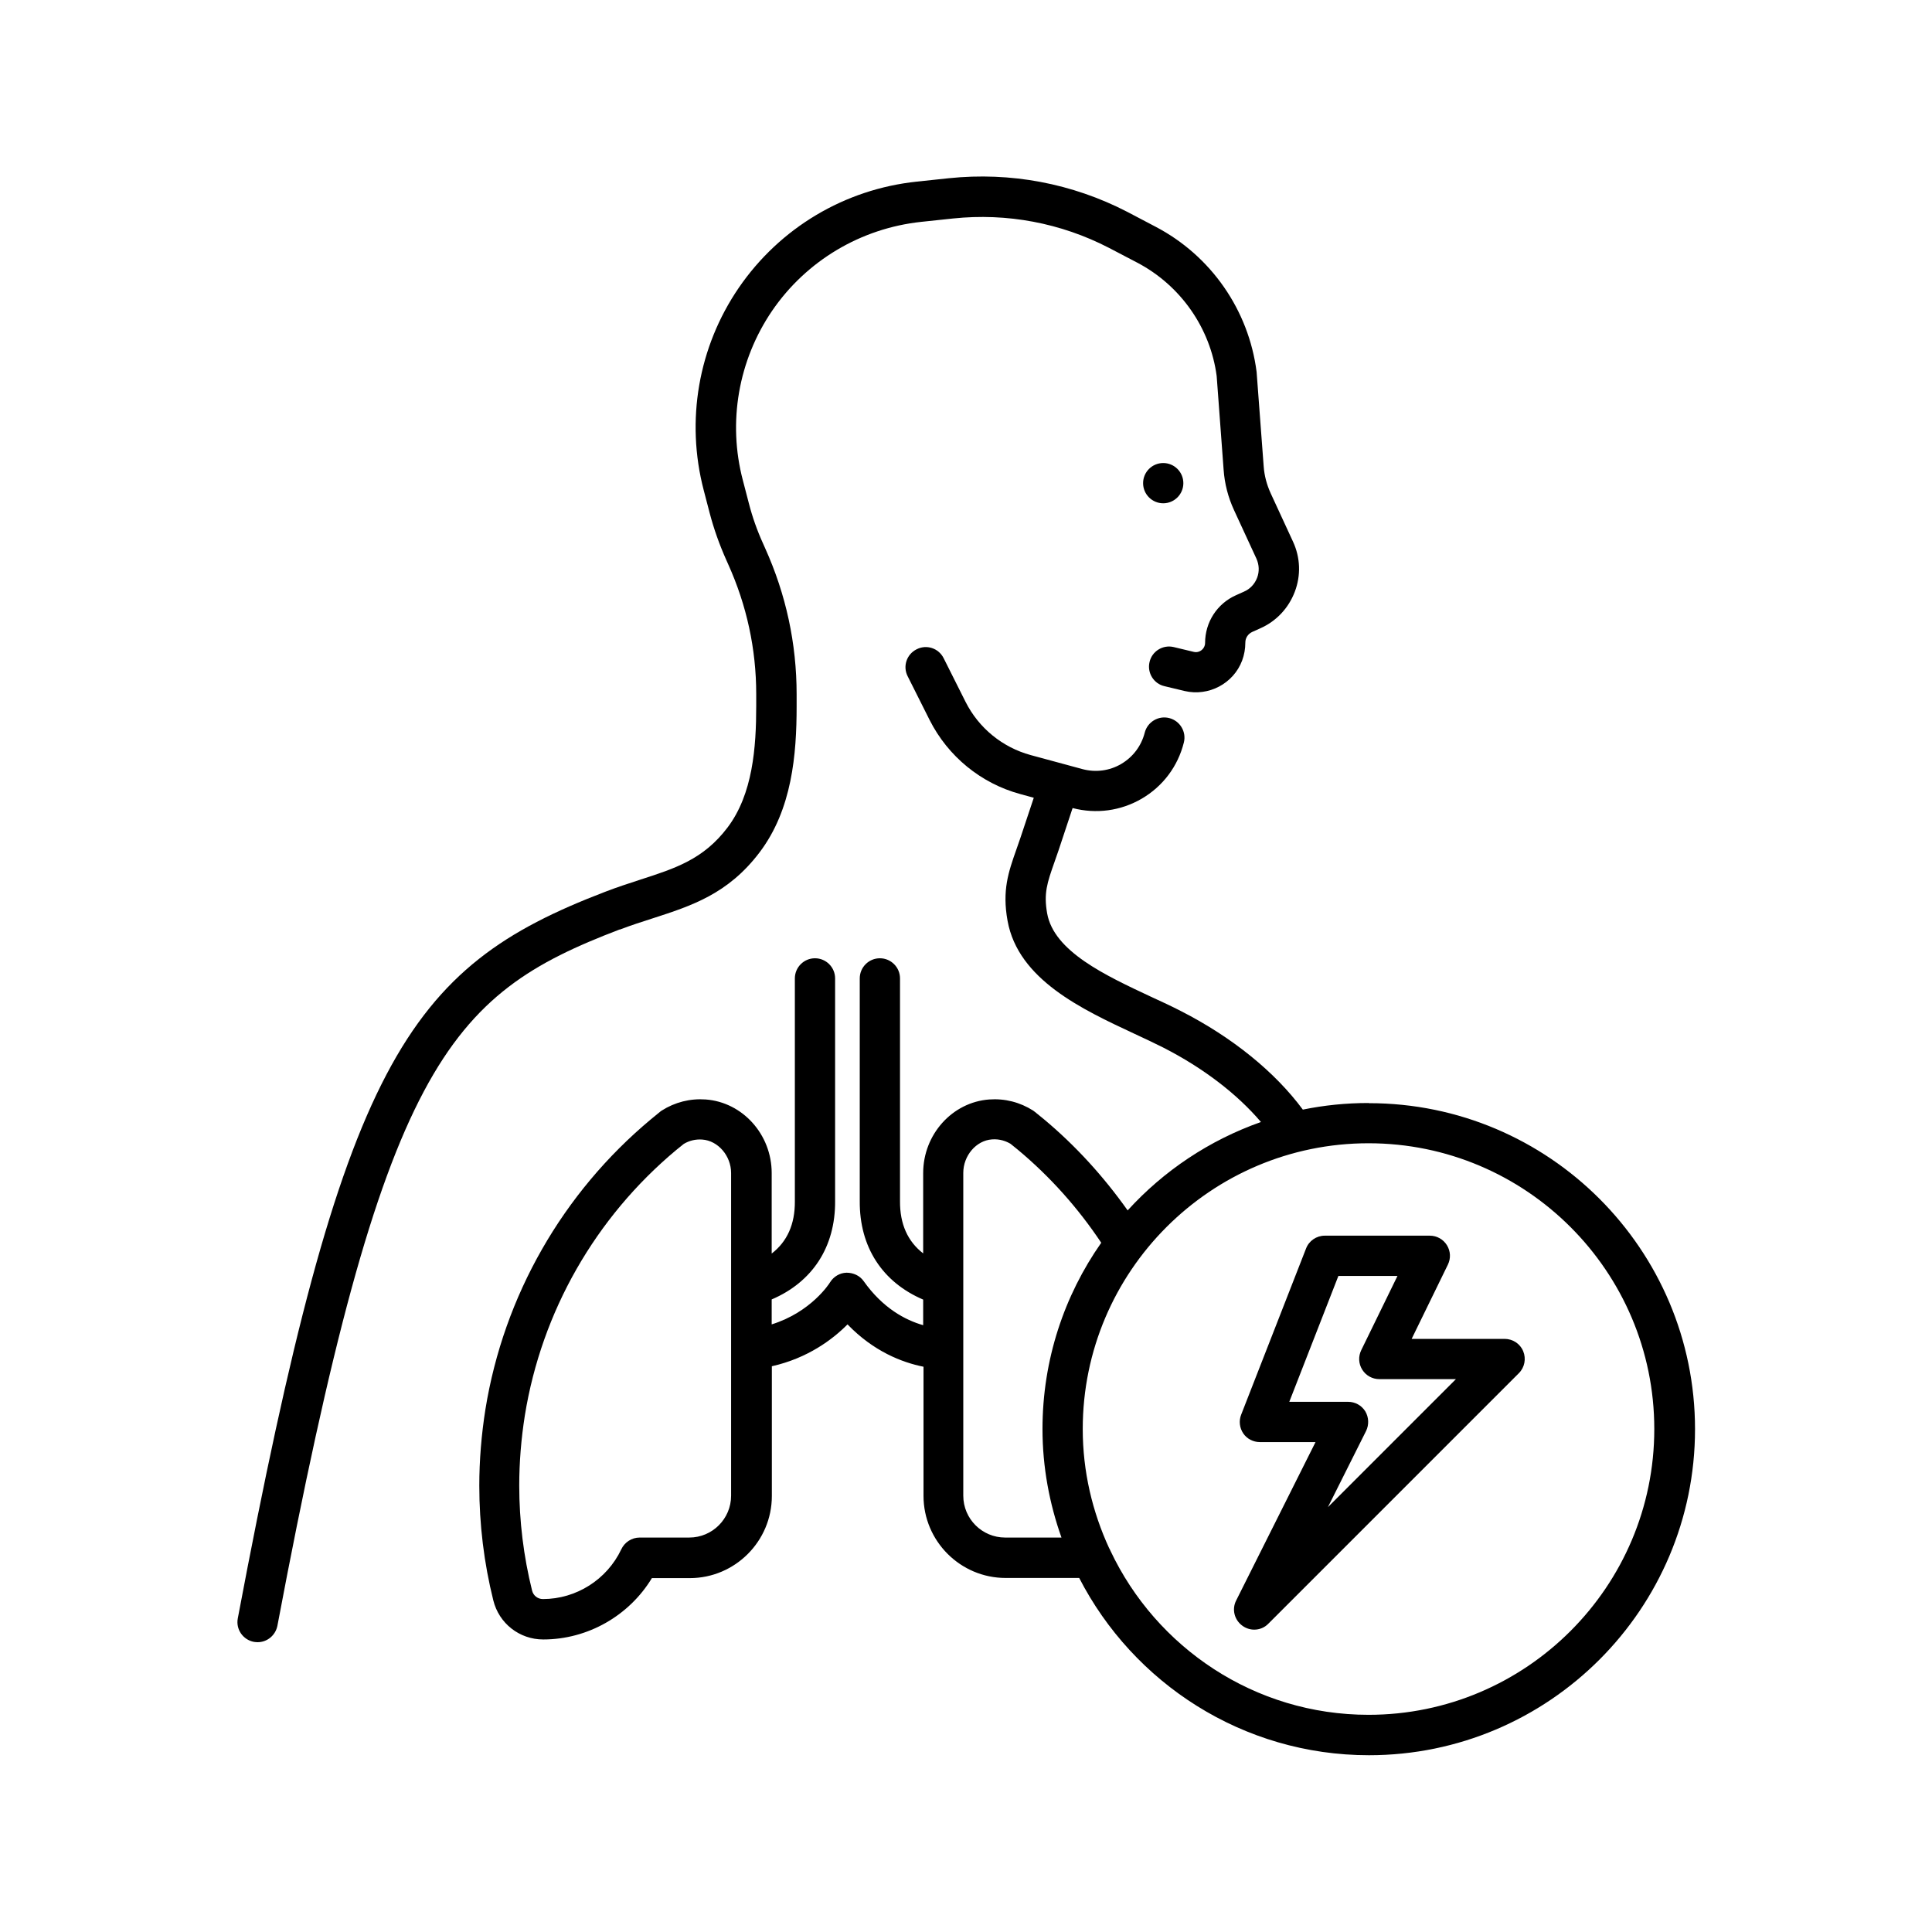 <svg width="120" height="120" viewBox="0 0 120 120" fill="none" xmlns="http://www.w3.org/2000/svg">
<g clip-path="url(#clip0_24866_9077)">
<path d="M38.49 57.74C39.2 57.47 39.88 57.25 40.54 57.04C42.95 56.26 45.22 55.53 47.18 52.94C49.2 50.27 49.48 46.86 49.48 43.87V43.13C49.48 39.97 48.82 36.92 47.52 34.04L47.4 33.77C47.03 32.96 46.73 32.11 46.51 31.25L46.14 29.83C45.19 26.22 45.86 22.38 47.96 19.3C50.09 16.19 53.47 14.18 57.22 13.78L59.2 13.57C62.54 13.22 65.89 13.85 68.87 15.39L70.63 16.31C73.34 17.73 75.18 20.39 75.57 23.36L76 29.16C76.06 30.04 76.28 30.89 76.65 31.69L78.04 34.7C78.21 35.08 78.23 35.5 78.08 35.89C77.93 36.28 77.64 36.59 77.26 36.75L76.77 36.97C75.6 37.49 74.85 38.64 74.85 39.94C74.85 40.01 74.84 40.07 74.81 40.14C74.71 40.4 74.42 40.56 74.15 40.49L72.9 40.19C72.23 40.03 71.55 40.45 71.4 41.12C71.24 41.79 71.66 42.47 72.33 42.62L73.58 42.92C75.07 43.27 76.61 42.46 77.15 41.03C77.28 40.68 77.35 40.31 77.35 39.91C77.35 39.62 77.52 39.37 77.78 39.25L78.27 39.03C79.27 38.59 80.03 37.78 80.42 36.76C80.81 35.74 80.77 34.63 80.31 33.64L78.92 30.63C78.68 30.1 78.53 29.54 78.49 28.97L78.05 23.1C77.56 19.26 75.22 15.89 71.79 14.09L70.02 13.16C66.6 11.39 62.77 10.67 58.93 11.07L56.95 11.28C52.47 11.75 48.44 14.15 45.89 17.87C43.37 21.55 42.58 26.13 43.71 30.45L44.08 31.87C44.34 32.86 44.69 33.84 45.11 34.78L45.23 35.05C46.38 37.6 46.97 40.31 46.97 43.11V43.85C46.97 46.42 46.76 49.33 45.18 51.41C43.69 53.37 41.96 53.93 39.76 54.64C39.06 54.87 38.34 55.1 37.59 55.39C25.26 60.11 21.29 65.91 14.77 100.52C14.64 101.2 15.09 101.85 15.77 101.98C15.85 101.99 15.93 102 16 102C16.59 102 17.11 101.58 17.23 100.98C23.81 66.07 27.81 61.81 38.49 57.73V57.74Z" fill="black"/>
<path d="M85.001 68.51C83.6 68.51 82.24 68.65 80.921 68.92C79.191 66.58 76.54 64.43 73.371 62.81C72.79 62.51 72.15 62.21 71.49 61.91C68.671 60.59 65.46 59.1 65.04 56.73C64.82 55.48 65.04 54.84 65.49 53.56C65.57 53.32 65.66 53.08 65.751 52.81L66.621 50.19C68.081 50.57 69.6 50.37 70.91 49.61C72.231 48.84 73.16 47.6 73.531 46.12C73.701 45.45 73.29 44.77 72.621 44.6C71.951 44.43 71.27 44.84 71.1 45.51C70.891 46.33 70.371 47.02 69.641 47.45C68.91 47.88 68.05 47.99 67.231 47.77L64.02 46.9C62.261 46.42 60.791 45.22 59.971 43.59L58.611 40.88C58.3 40.26 57.55 40.01 56.931 40.33C56.31 40.64 56.06 41.39 56.38 42.01L57.74 44.72C58.88 46.98 60.931 48.66 63.37 49.32L64.21 49.55L63.38 52.04C63.291 52.3 63.211 52.53 63.13 52.76C62.63 54.18 62.24 55.3 62.581 57.19C63.24 60.85 67.231 62.7 70.441 64.2C71.07 64.49 71.68 64.78 72.24 65.06C74.731 66.33 76.831 67.94 78.32 69.69C75.111 70.82 72.281 72.72 70.04 75.18C68.55 73.08 66.82 71.17 64.831 69.51L64.29 69.07C64.29 69.07 64.21 69.01 64.171 68.98C63.35 68.46 62.42 68.22 61.441 68.29C59.141 68.46 57.34 70.47 57.34 72.86V77.85C56.38 77.11 55.891 76.03 55.901 74.6V60.77C55.901 60.08 55.34 59.52 54.651 59.52C53.961 59.52 53.401 60.08 53.401 60.77V61.26V74.6C53.38 77.46 54.81 79.64 57.34 80.72V82.31C56.221 81.99 54.831 81.25 53.641 79.57C53.401 79.23 53.001 79.05 52.581 79.05C52.16 79.06 51.781 79.29 51.56 79.64C51.511 79.73 50.37 81.5 47.931 82.26V80.71C50.461 79.63 51.891 77.45 51.87 74.6V60.77C51.87 60.08 51.31 59.52 50.62 59.52C49.931 59.52 49.37 60.08 49.37 60.77V61.26V74.62C49.38 76.04 48.891 77.12 47.931 77.86V72.86C47.931 70.47 46.13 68.46 43.831 68.29C42.861 68.22 41.92 68.46 41.1 68.98C41.06 69.01 41.02 69.03 40.98 69.07L40.431 69.52C34.941 74.1 31.291 80.49 30.151 87.53C29.901 89.11 29.77 90.71 29.77 92.28C29.77 94.68 30.061 97.08 30.64 99.4C30.991 100.83 32.261 101.83 33.74 101.83C36.501 101.83 39.071 100.36 40.49 98.02H42.84C45.651 98.02 47.941 95.73 47.941 92.92V84.86C50.17 84.36 51.721 83.19 52.641 82.26C54.251 83.93 56.011 84.62 57.361 84.89V92.91C57.361 95.72 59.651 98.01 62.461 98.01H67.031C70.391 104.54 77.191 109.02 85.031 109.02C96.201 109.02 105.281 99.94 105.281 88.77C105.281 77.6 96.201 68.52 85.031 68.52L85.001 68.51ZM45.41 92.9C45.41 94.33 44.251 95.5 42.81 95.5H39.73C39.23 95.5 38.791 95.8 38.59 96.23C37.7 98.11 35.791 99.32 33.721 99.32C33.401 99.32 33.13 99.11 33.05 98.8C32.52 96.67 32.251 94.47 32.251 92.27C32.251 90.83 32.37 89.37 32.6 87.91C33.641 81.47 36.98 75.62 42.001 71.43L42.471 71.05C42.821 70.84 43.211 70.75 43.62 70.78C44.6 70.85 45.41 71.79 45.41 72.86V92.91V92.9ZM62.431 95.5C61.001 95.5 59.831 94.34 59.831 92.9V83.86C59.831 83.86 59.831 83.86 59.831 83.85C59.831 83.85 59.831 83.84 59.831 83.83V72.85C59.831 71.78 60.63 70.84 61.611 70.77C62.111 70.73 62.501 70.89 62.761 71.04L63.23 71.42C65.231 73.09 66.96 75.03 68.4 77.19C66.1 80.47 64.751 84.46 64.751 88.76C64.751 91.12 65.18 93.39 65.93 95.5H62.441H62.431ZM85.001 106.51C77.921 106.51 71.811 102.33 68.971 96.32C68.951 96.26 68.921 96.21 68.891 96.16C67.85 93.9 67.251 91.4 67.251 88.76C67.251 78.97 75.21 71.01 85.001 71.01C94.79 71.01 102.751 78.97 102.751 88.76C102.751 98.55 94.79 106.51 85.001 106.51Z" fill="black"/>
<path d="M93.46 83.16H87.68L89.93 78.55C90.12 78.16 90.1 77.71 89.87 77.34C89.64 76.97 89.24 76.75 88.81 76.75H82.28C81.77 76.75 81.3 77.07 81.12 77.55L77.09 87.87C76.94 88.25 76.99 88.69 77.22 89.03C77.45 89.37 77.84 89.57 78.25 89.57H81.71L76.78 99.41C76.5 99.96 76.67 100.62 77.17 100.98C77.39 101.14 77.65 101.22 77.9 101.22C78.22 101.22 78.54 101.1 78.78 100.85L94.34 85.29C94.7 84.93 94.8 84.39 94.61 83.93C94.42 83.46 93.96 83.16 93.45 83.16H93.46ZM82.47 93.63L84.85 88.88C85.04 88.49 85.02 88.03 84.8 87.66C84.57 87.29 84.17 87.07 83.74 87.07H80.08L83.13 79.25H86.8L84.55 83.86C84.36 84.25 84.38 84.7 84.61 85.07C84.84 85.44 85.24 85.66 85.67 85.66H90.43L82.46 93.63H82.47Z" fill="black"/>
<path d="M72.25 31.26C72.94 31.26 73.5 30.7 73.5 30.01C73.5 29.32 72.94 28.76 72.25 28.76C71.56 28.76 71 29.32 71 30.01C71 30.7 71.56 31.26 72.25 31.26Z" fill="black"/>
</g>
<defs>
<clipPath id="clip0_24866_9077">
<rect width="120" height="120" fill="white"/>
</clipPath>
</defs>
</svg>
